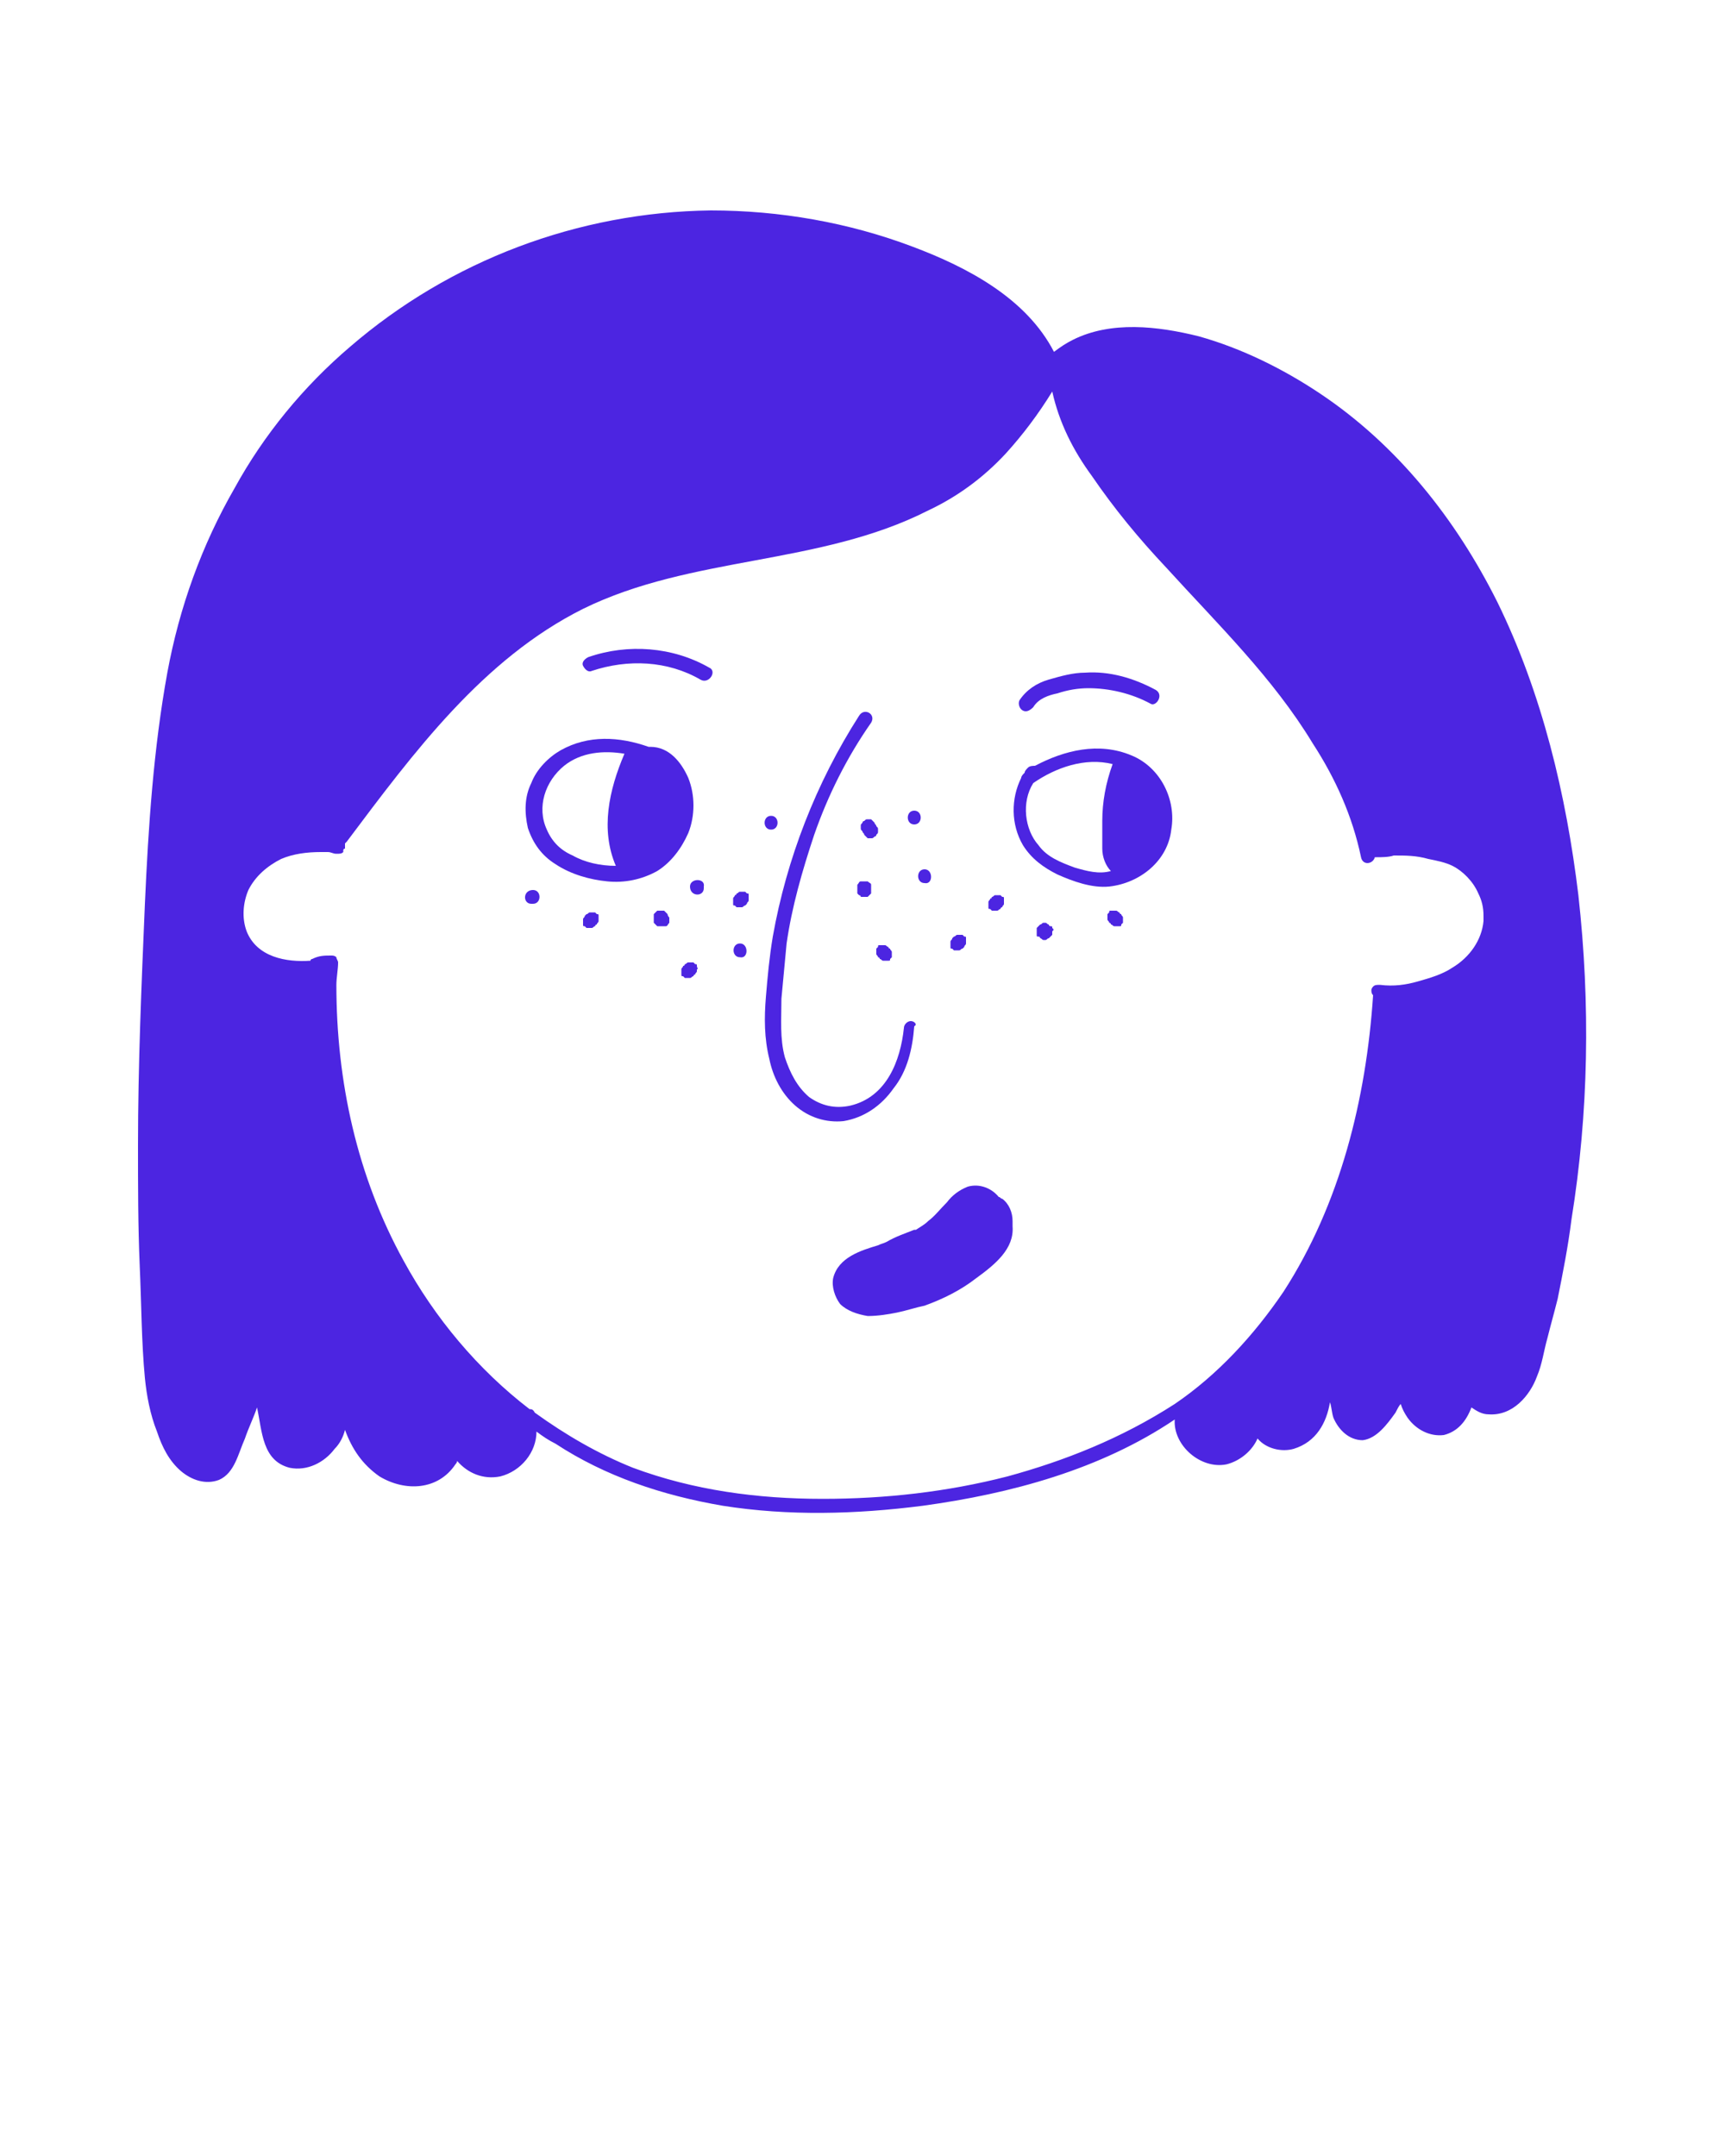 <svg xmlns="http://www.w3.org/2000/svg" xmlns:xlink="http://www.w3.org/1999/xlink" version="1.1" x="0px" y="0px" viewBox="0 0 100 125" style="enable-background:new 0 0 100 100;" xml:space="preserve"><g><g><g><path fill="#4C25E1" d="M91.5,51.9c-0.7-5.8-2.1-11.7-4.7-17c-2.4-4.8-5.8-9.1-10.3-12.1c-2.1-1.4-4.5-2.6-7-3.3c-2.4-0.6-5.1-0.9-7.3,0.2     c-0.4,0.2-0.7,0.4-1.1,0.7c-1.6-3.1-5-4.9-8.2-6.1c-3.7-1.4-7.7-2.1-11.7-2.1c-7.7,0.1-15.1,2.9-20.9,7.9c-2.7,2.3-5,5.1-6.7,8.2     c-1.9,3.3-3.2,6.9-3.9,10.7c-0.8,4.4-1.1,8.9-1.3,13.4C8.2,57.1,8,61.8,8,66.4c0,2.3,0,4.7,0.1,7c0.1,2.2,0.1,4.4,0.3,6.5     c0.1,1,0.3,2.1,0.7,3.1c0.3,0.9,0.7,1.7,1.4,2.3c0.6,0.5,1.4,0.8,2.2,0.5c0.9-0.4,1.1-1.5,1.5-2.4c0.2-0.6,0.5-1.2,0.7-1.8     c0.3,1.4,0.3,3.1,1.9,3.5c1,0.2,2-0.3,2.6-1.1c0.3-0.3,0.5-0.7,0.6-1.1c0.4,1.1,1,2,2,2.7c1.5,0.9,3.4,0.8,4.4-0.7     c0,0,0.1-0.1,0.1-0.2c0.6,0.7,1.5,1.1,2.5,0.9c1.2-0.3,2.1-1.4,2.1-2.6c0.4,0.3,0.7,0.5,1.1,0.7c2.9,1.9,6.2,3,9.7,3.6     c3.8,0.6,7.7,0.5,11.6,0c5.1-0.7,10.3-2.1,14.6-5c-0.1,1.5,1.5,2.9,3,2.6c0.8-0.2,1.5-0.8,1.8-1.5c0,0,0,0,0,0     c0.5,0.6,1.4,0.8,2.1,0.6c1.3-0.4,1.9-1.5,2.1-2.7c0.1,0.3,0.1,0.6,0.2,0.9c0.3,0.7,0.9,1.3,1.7,1.3c0.8-0.1,1.4-0.9,1.9-1.6     c0.1-0.2,0.2-0.4,0.3-0.5c0.1,0.3,0.2,0.5,0.4,0.8c0.5,0.7,1.3,1.1,2.1,1c0.8-0.2,1.3-0.8,1.6-1.6c0.3,0.2,0.6,0.4,1,0.4     c1.4,0.1,2.4-1.1,2.8-2.2c0.3-0.7,0.4-1.5,0.6-2.2c0.2-0.8,0.4-1.5,0.6-2.3c0.3-1.5,0.6-3,0.8-4.6C92.1,64.5,92.2,58.2,91.5,51.9     z M58.4,85.6c-3.5,0.9-7.1,1.3-10.7,1.3c-3.8,0-7.5-0.5-11-1.8c-2-0.8-3.9-1.9-5.7-3.2c0,0,0,0,0,0c-0.1-0.2-0.2-0.2-0.3-0.2     c-3-2.3-5.5-5.3-7.3-8.6c-2.7-4.9-3.9-10.4-3.9-16c0-0.4,0.1-0.9,0.1-1.3c0-0.1-0.1-0.2-0.1-0.3c-0.1-0.1-0.2-0.1-0.3-0.1     c-0.4,0-0.7,0-1.1,0.2c0,0-0.1,0-0.1,0.1c-1.4,0.1-3.1-0.2-3.7-1.7c-0.3-0.8-0.2-1.7,0.1-2.4c0.4-0.8,1.1-1.4,1.9-1.8     c0.7-0.3,1.5-0.4,2.3-0.4c0,0,0.1,0,0.1,0c0,0,0,0,0,0c0,0,0.1,0,0.1,0c0.1,0,0.2,0,0.2,0c0.2,0,0.3,0.1,0.5,0.1     c0.2,0,0.3,0,0.4-0.1c0,0,0,0,0,0c0,0,0,0,0-0.1c0,0,0-0.1,0.1-0.1c0-0.1,0-0.2,0-0.3c0,0,0,0,0,0c0,0,0,0,0,0     c0,0,0.1-0.1,0.1-0.1C24,43.6,28,38.2,33.8,35.3c6.3-3.1,13.7-2.5,20-5.7c1.7-0.8,3.2-1.9,4.5-3.3c1-1.1,1.9-2.3,2.7-3.6     c0.4,1.8,1.2,3.4,2.3,4.9c1.3,1.9,2.7,3.6,4.3,5.3c3,3.3,6.2,6.4,8.5,10.2c1.3,2,2.3,4.2,2.8,6.6c0.1,0.5,0.7,0.4,0.8,0     c0,0,0,0,0.1,0c0.3,0,0.7,0,1-0.1c0.7,0,1.3,0,2,0.2c0.5,0.1,1,0.2,1.4,0.4c0.6,0.3,1.2,0.9,1.5,1.6c0.2,0.4,0.3,0.8,0.3,1.3     c0,0.1,0,0.2,0,0.3c-0.1,1.1-0.8,2.1-1.8,2.7c-0.6,0.4-1.3,0.6-2,0.8c-0.7,0.2-1.4,0.3-2.2,0.2c-0.2,0-0.3,0-0.4,0.1c0,0,0,0,0,0     c0,0,0,0,0,0c0,0-0.1,0.1-0.1,0.2c0,0.1,0,0.2,0.1,0.3c-0.4,6-1.9,12.1-5.2,17.2c-1.7,2.5-3.8,4.8-6.3,6.5     C65,83.4,61.7,84.7,58.4,85.6z"/><path fill="#4C25E1" d="M52.8,59.2c-0.2,0-0.4,0.2-0.4,0.4c-0.2,1.9-1,4-3.1,4.5c-0.9,0.2-1.7,0-2.4-0.5c-0.7-0.6-1.1-1.4-1.4-2.3     c-0.3-1.1-0.2-2.2-0.2-3.4c0.1-1.1,0.2-2.1,0.3-3.2c0.3-2.1,0.9-4.2,1.6-6.3c0.8-2.3,1.9-4.5,3.3-6.5c0.3-0.5-0.4-0.9-0.7-0.4     c-2.5,3.9-4.2,8.3-5,12.8c-0.2,1.2-0.3,2.3-0.4,3.5c-0.1,1.2-0.1,2.4,0.2,3.6c0.2,1,0.7,2,1.5,2.7c0.8,0.7,1.8,1,2.8,0.9     c1.2-0.2,2.2-0.9,2.9-1.9c0.8-1,1.1-2.3,1.2-3.6C53.2,59.4,53,59.2,52.8,59.2z"/><path fill="#4C25E1" d="M65.6,43.8c-1.9-0.8-3.9-0.3-5.6,0.6c-0.1,0-0.3,0-0.4,0.1c-0.1,0.1-0.2,0.2-0.2,0.3c0,0,0,0,0,0     c-0.1,0.1-0.2,0.2-0.2,0.3c-0.6,1.2-0.6,2.7,0.1,3.9c0.5,0.8,1.2,1.3,2,1.7c0.9,0.4,2,0.8,3,0.7c1.8-0.2,3.4-1.5,3.6-3.3     C68.2,46.4,67.3,44.5,65.6,43.8z M62.3,50.3c-0.8-0.3-1.6-0.6-2.1-1.3c-0.8-0.9-1-2.5-0.3-3.6c1.3-0.9,3-1.5,4.6-1.1c0,0,0,0,0,0     c0,0,0,0,0,0c-0.4,1.1-0.6,2.2-0.6,3.3c0,0.5,0,1.1,0,1.6c0,0.5,0.2,1,0.5,1.3c0,0,0,0,0,0C63.7,50.7,63,50.5,62.3,50.3z"/><path fill="#4C25E1" d="M39.9,45.1c-0.4-0.9-1.1-1.8-2.2-1.8c0,0,0,0-0.1,0c-1.7-0.6-3.5-0.7-5.1,0.2c-0.7,0.4-1.4,1.1-1.7,1.9     c-0.4,0.8-0.4,1.7-0.2,2.6c0.3,0.9,0.8,1.6,1.6,2.1c0.9,0.6,2,0.9,3,1c1,0.1,2-0.1,2.9-0.6c0.8-0.5,1.4-1.3,1.8-2.2     C40.3,47.3,40.3,46.1,39.9,45.1z M33.2,49.6c-0.7-0.3-1.2-0.8-1.5-1.5c-0.6-1.3-0.1-2.8,1-3.7c1-0.8,2.3-0.9,3.5-0.7     c-0.9,2.1-1.4,4.4-0.5,6.5C34.8,50.2,33.9,50,33.2,49.6z"/><path fill="#4C25E1" d="M41.1,38.7c-2.1-1.2-4.7-1.4-7-0.6c-0.2,0.1-0.4,0.3-0.3,0.5c0.1,0.2,0.3,0.4,0.5,0.3c2.1-0.7,4.4-0.6,6.3,0.5     C41.1,39.7,41.6,38.9,41.1,38.7z"/><path fill="#4C25E1" d="M67,40c-1.3-0.7-2.7-1.1-4.1-1c-0.7,0-1.4,0.2-2.1,0.4c-0.7,0.2-1.3,0.6-1.7,1.2c-0.1,0.2,0,0.5,0.2,0.6     c0.2,0.1,0.4,0,0.6-0.2c0.3-0.5,0.9-0.7,1.4-0.8c0.6-0.2,1.2-0.3,1.8-0.3c1.2,0,2.5,0.3,3.6,0.9C67,41,67.5,40.3,67,40z"/><path fill="#4C25E1" d="M58.7,71.1c0-0.1,0-0.2,0-0.3c0-0.5-0.2-1-0.6-1.3c-0.1,0-0.1-0.1-0.2-0.1c-0.4-0.5-1.1-0.8-1.8-0.6     c-0.5,0.2-0.9,0.5-1.2,0.9c-0.4,0.4-0.7,0.8-1.1,1.1c-0.2,0.2-0.4,0.3-0.7,0.5c0,0-0.1,0-0.1,0c-0.5,0.2-1.1,0.4-1.6,0.7     c-0.2,0.1-0.3,0.1-0.5,0.2c-1,0.3-2.3,0.7-2.6,1.9c-0.1,0.5,0.1,1.1,0.4,1.5c0.4,0.4,1,0.6,1.6,0.7c0.6,0,1.2-0.1,1.7-0.2     c0.5-0.1,1.1-0.3,1.6-0.4c1.1-0.4,2.1-0.9,3-1.6C57.7,73.3,58.8,72.4,58.7,71.1z"/></g><path fill="#4C25E1" d="M50.8,47.9c0-0.1-0.1-0.1-0.1-0.2c0,0-0.1-0.1-0.1-0.1c0,0-0.1-0.1-0.1-0.1c-0.1,0-0.1,0-0.2,0c-0.1,0-0.1,0-0.2,0.1    c0,0-0.1,0-0.1,0.1c-0.1,0.1-0.1,0.1-0.1,0.2c0,0,0,0.1,0,0.1c0,0.1,0,0.1,0.1,0.2c0,0.1,0.1,0.1,0.1,0.2c0,0,0.1,0.1,0.1,0.1    c0,0,0.1,0.1,0.1,0.1c0.1,0,0.1,0,0.2,0c0.1,0,0.1,0,0.2-0.1c0,0,0.1,0,0.1-0.1c0.1-0.1,0.1-0.1,0.1-0.2c0,0,0-0.1,0-0.1    C50.9,48,50.9,48,50.8,47.9z"/><path fill="#4C25E1" d="M53,47c-0.5,0-0.5,0.8,0,0.8C53.5,47.8,53.5,47,53,47z"/><path fill="#4C25E1" d="M50.5,51.4c0,0,0-0.1,0-0.1c0-0.1-0.1-0.1-0.2-0.2c0,0,0,0,0,0c0,0,0,0,0,0c0,0,0,0,0,0c0,0,0,0-0.1,0c0,0,0,0,0,0    c0,0,0,0,0,0c0,0-0.1,0-0.1,0c0,0,0,0,0,0c0,0,0,0,0,0c0,0,0,0,0,0c0,0-0.1,0-0.1,0c0,0,0,0,0,0c0,0,0,0,0,0c0,0-0.1,0-0.1,0    c0,0,0,0,0,0c0,0,0,0,0,0c-0.1,0-0.1,0.1-0.2,0.2c0,0,0,0.1,0,0.1c0,0,0,0,0,0c0,0,0,0,0,0c0,0,0,0.1,0,0.1c0,0,0,0,0,0    c0,0,0,0,0,0c0,0,0,0,0,0c0,0,0,0,0,0c0,0,0,0,0,0c0,0,0,0,0,0.1c0,0,0,0,0,0.1c0,0,0,0,0,0c0,0,0,0,0,0c0,0,0,0,0,0    c0,0,0,0.1,0,0.1c0,0,0,0,0,0c0,0,0,0,0,0c0,0,0,0,0,0c0,0,0.1,0.1,0.1,0.1c0,0,0,0,0,0c0,0,0,0,0,0c0,0,0.1,0,0.1,0.1    c0,0,0,0,0,0c0,0,0,0,0,0c0,0,0.1,0,0.1,0c0,0,0,0,0,0c0,0,0,0,0,0c0,0,0.1,0,0.1,0c0,0,0,0,0,0c0,0,0,0,0,0c0,0,0,0,0,0    c0,0,0.1,0,0.1,0c0,0,0,0,0,0c0,0,0.1,0,0.1,0c0,0,0.1-0.1,0.1-0.1c0,0,0.1-0.1,0.1-0.1c0,0,0-0.1,0-0.1    C50.5,51.5,50.5,51.4,50.5,51.4z"/><path fill="#4C25E1" d="M53.6,50.4c-0.5,0-0.5,0.8,0,0.8C54.1,51.3,54.1,50.4,53.6,50.4z"/><path fill="#4C25E1" d="M56,54.4c0-0.1,0-0.1-0.1-0.1c0,0-0.1-0.1-0.1-0.1c-0.1,0-0.1,0-0.2,0c0,0-0.1,0-0.1,0c-0.1,0-0.1,0.1-0.2,0.1l-0.1,0.1    c0,0.1-0.1,0.1-0.1,0.2v0.1c0,0.1,0,0.1,0,0.2c0,0.1,0,0.1,0.1,0.1c0,0,0.1,0.1,0.1,0.1c0.1,0,0.1,0,0.2,0c0,0,0.1,0,0.1,0    c0.1,0,0.1-0.1,0.2-0.1l0.1-0.1c0-0.1,0.1-0.1,0.1-0.2v-0.1C56,54.5,56,54.4,56,54.4z"/><path fill="#4C25E1" d="M58.2,52.1c0-0.1,0-0.1-0.1-0.1c0,0-0.1-0.1-0.1-0.1c-0.1,0-0.1,0-0.2,0c0,0-0.1,0-0.1,0c-0.1,0-0.1,0.1-0.2,0.1    c0,0,0,0.1-0.1,0.1c0,0.1-0.1,0.1-0.1,0.2v0.1c0,0.1,0,0.1,0,0.2c0,0.1,0,0.1,0.1,0.1c0,0,0.1,0.1,0.1,0.1c0.1,0,0.1,0,0.2,0    c0,0,0.1,0,0.1,0c0.1,0,0.1-0.1,0.2-0.1c0,0,0-0.1,0.1-0.1c0-0.1,0.1-0.1,0.1-0.2v-0.1C58.2,52.2,58.2,52.1,58.2,52.1z"/><path fill="#4C25E1" d="M51.7,55.2c0-0.1-0.1-0.1-0.1-0.2c0,0-0.1,0-0.1-0.1c-0.1,0-0.1-0.1-0.2-0.1h-0.1c-0.1,0-0.1,0-0.2,0    c-0.1,0-0.1,0-0.1,0.1c0,0-0.1,0.1-0.1,0.1c0,0.1,0,0.1,0,0.2c0,0,0,0.1,0,0.1c0,0.1,0.1,0.1,0.1,0.2c0,0,0.1,0,0.1,0.1    c0.1,0,0.1,0.1,0.2,0.1h0.1c0.1,0,0.1,0,0.2,0c0.1,0,0.1,0,0.1-0.1c0,0,0.1-0.1,0.1-0.1c0-0.1,0-0.1,0-0.2    C51.7,55.2,51.7,55.2,51.7,55.2z"/><path fill="#4C25E1" d="M44.7,47.3c-0.5,0-0.5,0.8,0,0.8C45.2,48.1,45.2,47.3,44.7,47.3z"/><path fill="#4C25E1" d="M43.4,51.9c0-0.1,0-0.1-0.1-0.1c0,0-0.1-0.1-0.1-0.1c-0.1,0-0.1,0-0.2,0c0,0-0.1,0-0.1,0c-0.1,0-0.1,0.1-0.2,0.1    c0,0,0,0.1-0.1,0.1c0,0.1-0.1,0.1-0.1,0.2v0.1c0,0.1,0,0.1,0,0.2c0,0.1,0,0.1,0.1,0.1c0,0,0.1,0.1,0.1,0.1c0.1,0,0.1,0,0.2,0    c0,0,0.1,0,0.1,0c0.1,0,0.1-0.1,0.2-0.1l0.1-0.1c0-0.1,0.1-0.1,0.1-0.2v-0.1C43.4,52.1,43.4,52,43.4,51.9z"/><path fill="#4C25E1" d="M40,51.4L40,51.4c0,0.6,0.8,0.6,0.8,0.1v-0.1C40.9,50.9,40,50.9,40,51.4z"/><path fill="#4C25E1" d="M42.9,54.7c-0.5,0-0.5,0.8,0,0.8C43.4,55.6,43.4,54.7,42.9,54.7z"/><path fill="#4C25E1" d="M40.4,56c0-0.1,0-0.1-0.1-0.1c0,0-0.1-0.1-0.1-0.1c-0.1,0-0.1,0-0.2,0c0,0-0.1,0-0.1,0c-0.1,0-0.1,0.1-0.2,0.1    c0,0,0,0.1-0.1,0.1c0,0.1-0.1,0.1-0.1,0.2v0.1c0,0.1,0,0.1,0,0.2c0,0.1,0,0.1,0.1,0.1c0,0,0.1,0.1,0.1,0.1c0.1,0,0.1,0,0.2,0    c0,0,0.1,0,0.1,0c0.1,0,0.1-0.1,0.2-0.1c0,0,0-0.1,0.1-0.1c0-0.1,0.1-0.1,0.1-0.2v-0.1C40.5,56.2,40.4,56.1,40.4,56z"/><path fill="#4C25E1" d="M38.7,53C38.7,53,38.7,53,38.7,53C38.7,53,38.6,52.9,38.7,53C38.6,52.9,38.6,52.9,38.7,53C38.6,52.9,38.6,52.9,38.7,53    c-0.1-0.1-0.1-0.1-0.2-0.2c0,0-0.1,0-0.1,0c0,0,0,0,0,0c0,0,0,0,0,0c0,0,0,0,0,0c0,0-0.1,0-0.1,0c0,0,0,0,0,0c0,0,0,0,0,0    c0,0,0,0,0,0c0,0-0.1,0-0.1,0c0,0,0,0,0,0c0,0,0,0,0,0c0,0,0,0,0,0c0,0-0.1,0-0.1,0c0,0,0,0,0,0c0,0,0,0,0,0c0,0-0.1,0.1-0.1,0.1    c0,0,0,0,0,0c0,0,0,0,0,0c0,0,0,0,0,0c0,0,0,0,0,0c0,0-0.1,0.1-0.1,0.1c0,0,0,0,0,0c0,0,0,0.1,0,0.1c0,0,0,0,0,0c0,0,0,0,0,0    c0,0,0,0,0,0.1c0,0,0,0,0,0.1c0,0,0,0,0,0c0,0,0,0,0,0c0,0,0,0.1,0,0.1c0,0,0,0.1,0,0.1c0,0,0,0,0,0c0,0,0.1,0.1,0.1,0.1    c0,0,0.1,0.1,0.1,0.1c0.1,0,0.1,0,0.2,0c0.1,0,0.1,0,0.2,0c0,0,0.1,0,0.1,0c0.1,0,0.1-0.1,0.2-0.2c0,0,0,0,0,0c0,0,0,0,0-0.1    c0,0,0,0,0-0.1c0,0,0,0,0,0c0,0,0-0.1,0-0.1C38.8,53.2,38.7,53.1,38.7,53z"/><path fill="#4C25E1" d="M34.7,53.3c0-0.1,0-0.1,0-0.2c0-0.1,0-0.1-0.1-0.1c0,0-0.1-0.1-0.1-0.1c-0.1,0-0.1,0-0.2,0c0,0-0.1,0-0.1,0    c-0.1,0-0.1,0.1-0.2,0.1l-0.1,0.1c0,0.1-0.1,0.1-0.1,0.2c0,0,0,0.1,0,0.1c0,0.1,0,0.1,0,0.2c0,0.1,0,0.1,0.1,0.1    c0,0,0.1,0.1,0.1,0.1c0.1,0,0.1,0,0.2,0c0,0,0.1,0,0.1,0c0.1,0,0.1-0.1,0.2-0.1c0,0,0-0.1,0.1-0.1c0-0.1,0.1-0.1,0.1-0.2    C34.7,53.3,34.7,53.3,34.7,53.3z"/><path fill="#4C25E1" d="M61,53.8c0-0.1,0-0.1-0.1-0.1c0,0-0.1,0-0.1-0.1c-0.1,0-0.1-0.1-0.2-0.1c0,0-0.1,0-0.1,0c-0.1,0-0.1,0.1-0.2,0.1    c0,0-0.1,0.1-0.1,0.1c0,0-0.1,0.1-0.1,0.1c0,0.1,0,0.1,0,0.2c0,0.1,0,0.1,0,0.2c0,0.1,0,0.1,0.1,0.1c0,0,0.1,0,0.1,0.1    c0.1,0,0.1,0.1,0.2,0.1c0,0,0.1,0,0.1,0c0.1,0,0.1-0.1,0.2-0.1l0.1-0.1c0,0,0.1-0.1,0.1-0.1c0-0.1,0-0.1,0-0.2    C61.1,53.9,61.1,53.9,61,53.8z"/><path fill="#4C25E1" d="M65.1,53.2c0-0.1-0.1-0.1-0.1-0.2c0,0-0.1,0-0.1-0.1c-0.1,0-0.1-0.1-0.2-0.1h-0.1c-0.1,0-0.1,0-0.2,0    c-0.1,0-0.1,0-0.1,0.1c0,0-0.1,0.1-0.1,0.1c0,0.1,0,0.1,0,0.2c0,0,0,0.1,0,0.1c0,0.1,0.1,0.1,0.1,0.2c0,0,0.1,0,0.1,0.1    c0.1,0,0.1,0.1,0.2,0.1h0.1c0.1,0,0.1,0,0.2,0c0.1,0,0.1,0,0.1-0.1c0,0,0.1-0.1,0.1-0.1c0-0.1,0-0.1,0-0.2    C65.1,53.2,65.1,53.2,65.1,53.2z"/><path fill="#4C25E1" d="M30.9,51.6L30.9,51.6c-0.6,0-0.6,0.8-0.1,0.8h0.1C31.4,52.4,31.4,51.6,30.9,51.6z"/></g></g></svg>